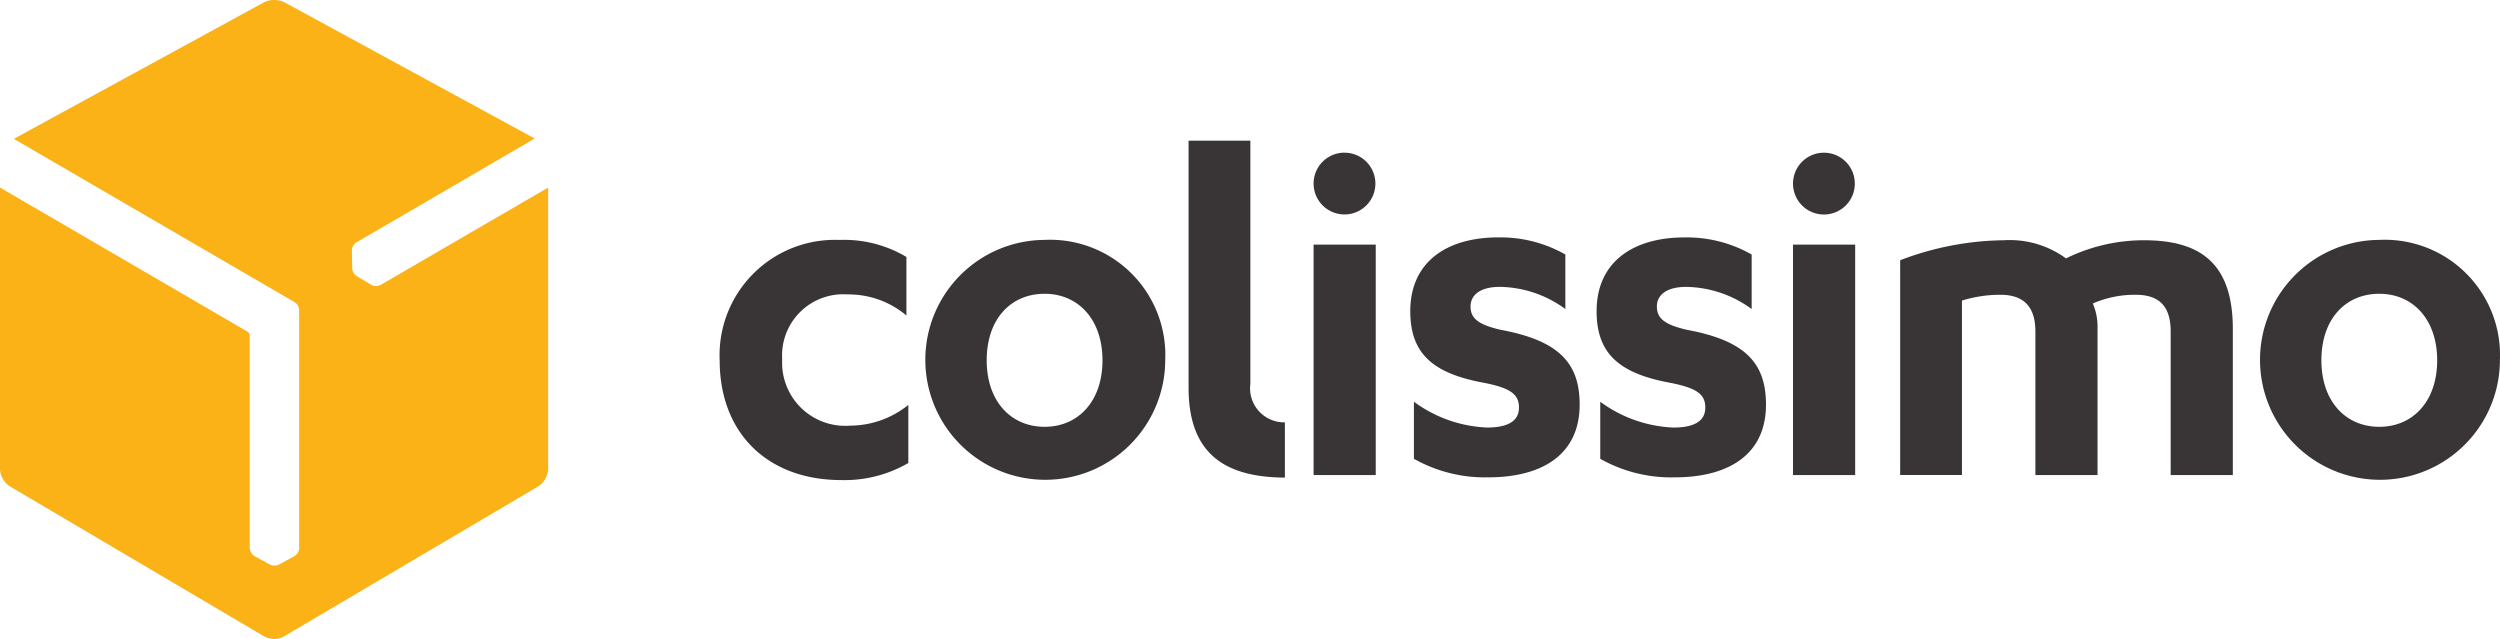 <svg xmlns="http://www.w3.org/2000/svg" width="133.885" height="34.221"><defs><linearGradient id="a" x1="-24.288" y1="3.562" x2="-24.203" y2="3.562" gradientUnits="objectBoundingBox"><stop offset="0" stop-color="#f25c19"/><stop offset=".379" stop-color="#f25c19"/><stop offset="1" stop-color="#fab217"/></linearGradient></defs><g style="isolation:isolate"><path data-name="Tracé 54794" d="M14.677 0a1.159 1.159 0 00-.526.117L.74 7.436l15.027 8.74a.525.525 0 01.253.428v12.75a.507.507 0 01-.253.428l-.818.448a.518.518 0 01-.234.058H14.7a.539.539 0 01-.253-.058l-.818-.448a.555.555 0 01-.253-.428V17.967a.281.281 0 00-.136-.214L0 10.044V25.13a1.154 1.154 0 00.526.915l13.626 8.039a1.24 1.24 0 00.526.136 1.01 1.01 0 00.526-.136l13.626-8.039a1.184 1.184 0 00.526-.915V10.044l-8.974 5.217a.536.536 0 01-.487 0l-.779-.467a.5.5 0 01-.175-.175V14.6a.391.391 0 01-.078-.253l-.019-.934a.535.535 0 01.234-.428l9.558-5.567L15.222.117A1.306 1.306 0 0014.677 0" fill="url(#a)"/><path data-name="Tracé 54795" d="M63.653 7.533V20.77c0 3.6 2.024 4.789 5.158 4.808v-2.959h-.019a1.825 1.825 0 01-1.83-2.063V7.533zm8.351.642a1.655 1.655 0 101.654 1.658 1.653 1.653 0 00-1.655-1.655m25.675 0a1.655 1.655 0 101.655 1.655 1.653 1.653 0 00-1.655-1.655m-17.461 4.536c-2.647 0-4.691 1.246-4.691 3.952 0 2.239 1.168 3.329 3.952 3.835 1.363.273 1.869.584 1.869 1.324 0 .779-.681 1.071-1.713 1.071a7.083 7.083 0 01-3.913-1.382v3.056a7.722 7.722 0 003.99.993c2.861 0 4.886-1.207 4.886-3.893 0-2.2-1.071-3.426-4.243-4.01-1.168-.273-1.6-.6-1.6-1.246 0-.584.467-1.051 1.577-1.051a6.074 6.074 0 013.5 1.187v-2.92a7 7 0 00-3.621-.915m9.986 0c-2.647 0-4.691 1.246-4.691 3.952 0 2.239 1.168 3.329 3.952 3.835 1.363.273 1.869.584 1.869 1.324 0 .779-.681 1.071-1.713 1.071a7.083 7.083 0 01-3.913-1.382v3.056a7.722 7.722 0 003.99.993c2.861 0 4.886-1.207 4.886-3.893 0-2.2-1.071-3.426-4.244-4.01-1.168-.273-1.6-.6-1.6-1.246 0-.584.467-1.051 1.577-1.051a6.074 6.074 0 013.5 1.187v-2.92a7 7 0 00-3.621-.915m-45.18.136a6.177 6.177 0 00-6.466 6.458c0 3.854 2.531 6.4 6.521 6.4a6.782 6.782 0 003.582-.915v-3.11a5 5 0 01-3.115 1.11 3.378 3.378 0 01-3.64-3.543 3.274 3.274 0 013.5-3.484 4.8 4.8 0 013.153 1.129v-3.135a6.513 6.513 0 00-3.523-.915m10.92 0a6.424 6.424 0 106.463 6.424 6.174 6.174 0 00-6.463-6.424m71.478 0a6.424 6.424 0 106.463 6.424 6.173 6.173 0 00-6.463-6.424m-20.108.019a15.961 15.961 0 00-5.548 1.071v11.5h3.309v-9.339a6.851 6.851 0 012.063-.311c1.265 0 1.869.662 1.869 1.966v7.689h3.329v-7.923a3.111 3.111 0 00-.253-1.265 5.591 5.591 0 012.3-.467c1.3 0 1.869.662 1.869 1.966v7.689h3.329v-7.826c0-3.621-1.849-4.75-4.769-4.75a9.453 9.453 0 00-4.166.973 5.1 5.1 0 00-3.329-.973m-36.965.234v12.341h3.329V13.1zm25.675 0v12.341h3.329V13.1zm-40.081 2.633c1.791 0 3.1 1.363 3.1 3.562s-1.3 3.562-3.1 3.562-3.1-1.363-3.1-3.562c0-2.219 1.3-3.562 3.1-3.562m71.478 0c1.791 0 3.1 1.363 3.1 3.562s-1.3 3.562-3.1 3.562-3.1-1.363-3.1-3.562c0-2.219 1.3-3.562 3.1-3.562" fill="#393536"/></g></svg>